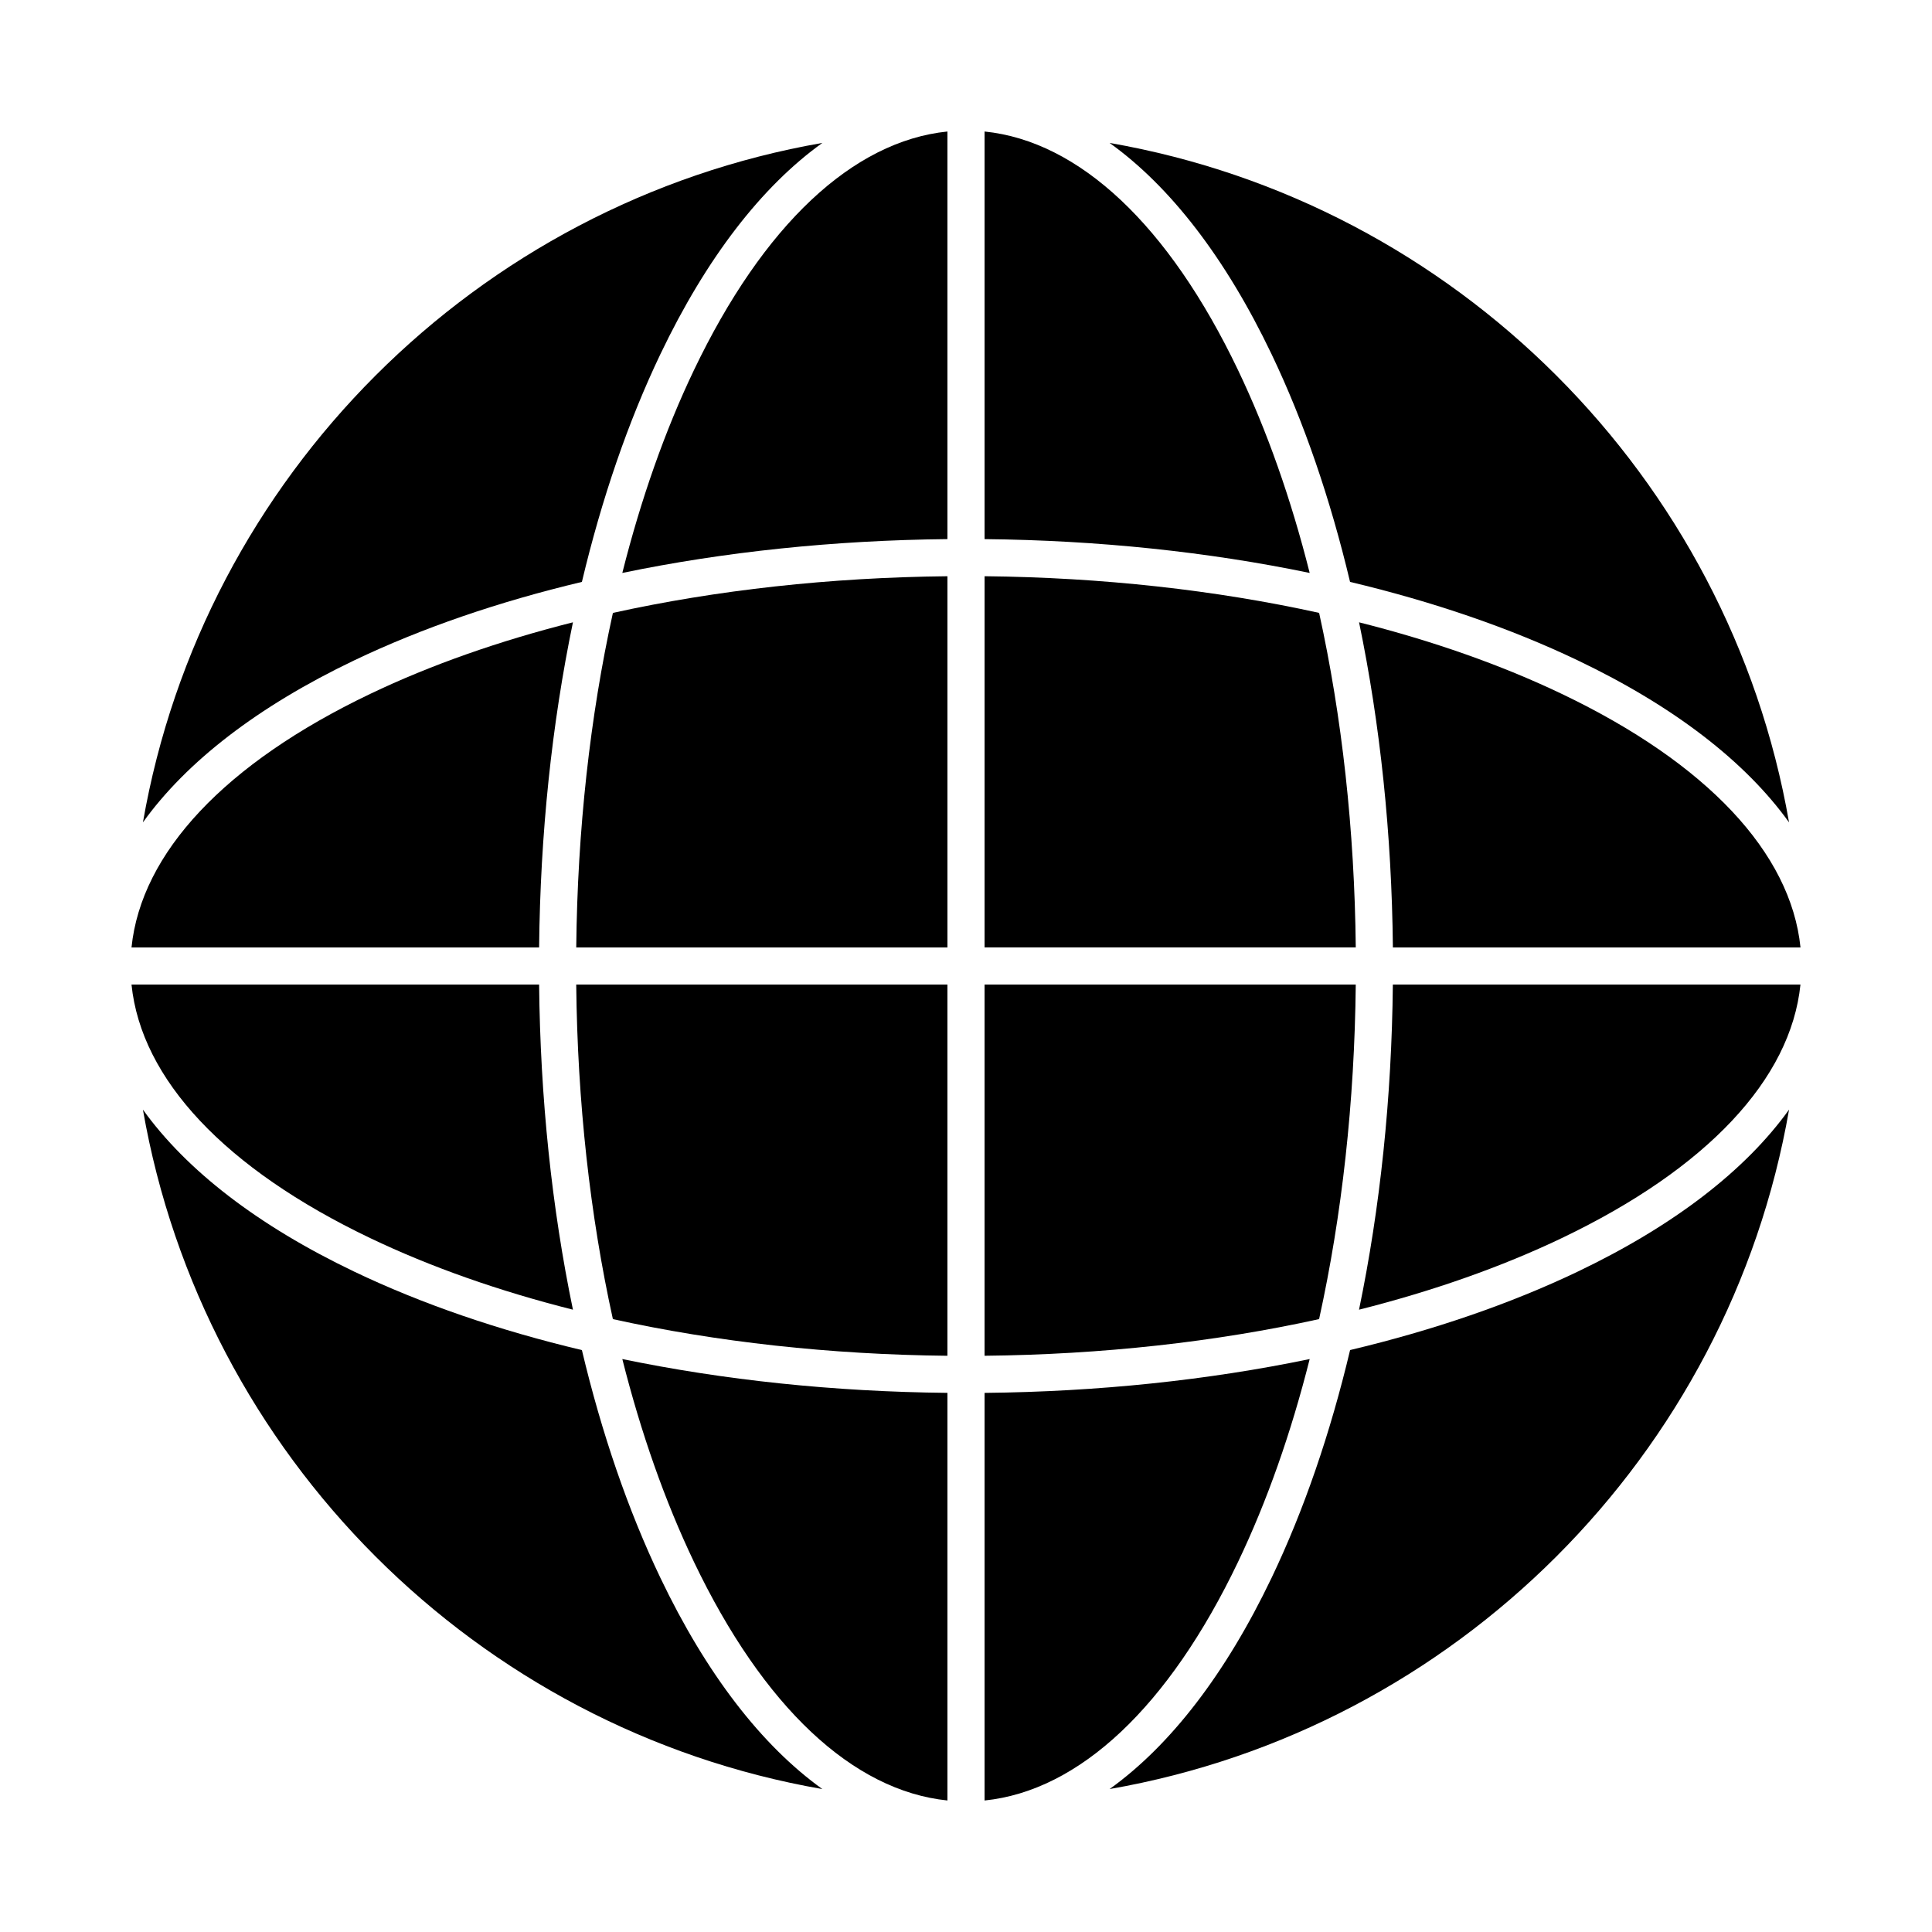 <?xml version="1.0" encoding="UTF-8"?>
<!-- Uploaded to: SVG Repo, www.svgrepo.com, Generator: SVG Repo Mixer Tools -->
<svg fill="#000000" width="800px" height="800px" version="1.1" viewBox="144 144 512 512" xmlns="http://www.w3.org/2000/svg">
 <g>
  <path d="m327.9 557.91c18.383 38.438 42.078 60.66 67.18 63.234v-108.02c-30.09-0.301-59.23-3.379-86.16-8.965 4.934 19.566 11.297 37.676 18.98 53.746z"/>
  <path d="m306.42 493.58c27.492 6.059 57.535 9.395 88.656 9.715v-98.375h-98.371c0.32 31.125 3.656 61.164 9.715 88.66z"/>
  <path d="m472.1 242.09c-18.383-38.441-42.078-60.664-67.18-63.238v108.02c30.09 0.301 59.23 3.379 86.16 8.965-4.934-19.566-11.297-37.676-18.98-53.742z"/>
  <path d="m296.71 395.08h98.371v-98.371c-31.121 0.32-61.164 3.656-88.656 9.715-6.059 27.492-9.395 57.535-9.715 88.656z"/>
  <path d="m327.9 242.09c-7.684 16.066-14.047 34.176-18.98 53.746 26.93-5.59 56.07-8.664 86.16-8.965v-108.02c-25.102 2.574-48.793 24.797-67.18 63.238z"/>
  <path d="m237.84 319.02c17.945-8.582 38.32-15.566 60.371-20.809 5.246-22.047 12.227-42.426 20.809-60.371 12.195-25.5 26.836-44.426 42.918-55.965-91.637 15.945-164.12 88.426-180.06 180.06 11.535-16.086 30.465-30.723 55.965-42.918z"/>
  <path d="m295.83 308.92c-19.566 4.938-37.676 11.297-53.746 18.98-38.438 18.387-60.66 42.078-63.234 67.18h108.02c0.301-30.09 3.375-59.23 8.965-86.16z"/>
  <path d="m242.09 472.1c16.066 7.684 34.176 14.047 53.746 18.98-5.59-26.93-8.664-56.07-8.965-86.16h-108.02c2.574 25.102 24.797 48.797 63.238 67.18z"/>
  <path d="m319.02 562.16c-8.582-17.945-15.566-38.32-20.809-60.371-22.047-5.242-42.426-12.227-60.371-20.809-25.5-12.195-44.426-26.836-55.965-42.918 15.945 91.637 88.426 164.12 180.06 180.06-16.086-11.539-30.723-30.469-42.918-55.965z"/>
  <path d="m493.58 306.42c-27.492-6.059-57.535-9.395-88.656-9.715l-0.004 98.371h98.371c-0.316-31.121-3.656-61.164-9.711-88.656z"/>
  <path d="m557.91 327.9c-16.066-7.684-34.176-14.047-53.746-18.98 5.59 26.93 8.664 56.07 8.965 86.16h108.02c-2.574-25.102-24.797-48.793-63.234-67.18z"/>
  <path d="m504.16 491.08c19.566-4.938 37.676-11.297 53.746-18.98 38.438-18.383 60.66-42.078 63.234-67.18h-108.02c-0.301 30.09-3.375 59.23-8.965 86.16z"/>
  <path d="m480.97 237.84c8.582 17.945 15.566 38.32 20.809 60.371 22.047 5.246 42.426 12.227 60.371 20.809 25.5 12.195 44.426 26.836 55.965 42.918-15.945-91.637-88.426-164.12-180.06-180.06 16.086 11.535 30.723 30.465 42.918 55.965z"/>
  <path d="m562.16 480.97c-17.945 8.582-38.32 15.566-60.371 20.809-5.242 22.047-12.227 42.426-20.809 60.371-12.195 25.5-26.836 44.426-42.918 55.965 91.637-15.945 164.12-88.426 180.06-180.06-11.539 16.086-30.469 30.723-55.965 42.918z"/>
  <path d="m503.29 404.92h-98.371v98.371c31.121-0.316 61.164-3.656 88.656-9.715 6.059-27.492 9.398-57.531 9.715-88.656z"/>
  <path d="m472.1 557.91c7.684-16.066 14.047-34.176 18.98-53.746-26.93 5.59-56.07 8.664-86.16 8.965v108.02c25.102-2.574 48.797-24.797 67.18-63.234z"/>
 </g>
</svg>